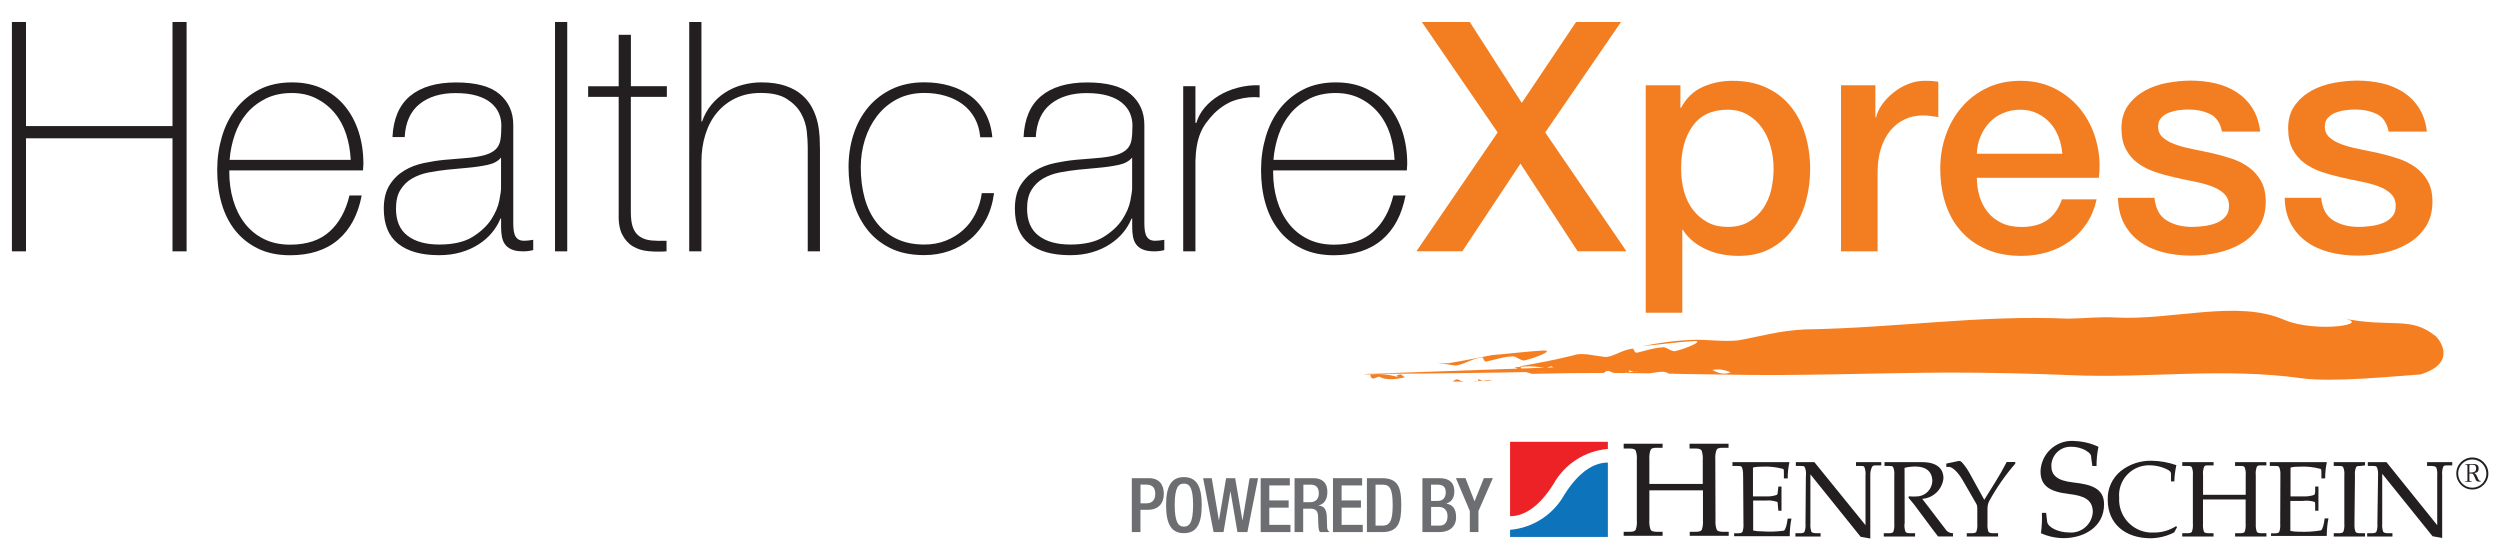 <?xml version="1.0" encoding="UTF-8"?><svg id="Layer_1" xmlns="http://www.w3.org/2000/svg" viewBox="0 0 396.97 87.76"><defs><style>.cls-1{fill:#f57e20;}.cls-2{fill:#f27e21;}.cls-3{fill:#ec2227;}.cls-4{fill:#231f20;}.cls-5{fill:#0d73bb;}.cls-6{fill:#6d6e71;}</style></defs><g><path class="cls-1" d="M387.88,53.35c-57.94,2.87-114.61,5.74-171.3,6.04"/><g><path class="cls-1" d="M230.69,60.58c.57,0,1.15,.02,1.72,.02-.29-.06-.57-.17-.87-.33-.37-.1-.57,.11-.85,.31Z"/><path class="cls-1" d="M234,60.64c.1,0,.2,0,.3,0,.09-.03,.18-.06,.26-.09-.19,.03-.38,.06-.56,.08Z"/><path class="cls-1" d="M236.98,60.35c-.53-.05-1.03,0-1.52,.06,.43,.07,.94,.06,1.52-.06Z"/><path class="cls-1" d="M234.6,60.15c.19,.14,.27,.29-.03,.4h-.01c.3-.05,.6-.09,.9-.14-.32-.05-.61-.14-.86-.26Z"/><path class="cls-1" d="M234.6,60.15c-.18-.13-.46-.26-.56-.34,.16,.12,.35,.24,.56,.34Z"/><path class="cls-1" d="M235.3,56.75c.29-.11,.24,.85,.83,.63,1.39-.29,2.58-.74,3.88-.77,.59-.23,1.55,.82,2.14,.6,1.39-.3,4.94-1.65,2.84-1.55-3.16,.2-5.22,.5-8.05,.72-2.3,.42-4.51,.91-6.87,1.28-.66,.06-1.28-.01-1.91-.07,.81,.14,1.65,.27,2.58,.4,1.21,.25,2.67-1,4.57-1.24Z"/><path class="cls-1" d="M218.06,60.13c.3-.11,.89-.33,.89-.33,1.34,.68,2.73,.4,4.13,.12-.21-.16-.41-.31-.62-.47-.8,.06-.89,.33-.18,.53-1.63-.57-3.17-.65-4.74-.54,.1,.26,.08,.56,.52,.69Z"/><path class="cls-1" d="M216.61,59.52c.31-.03,.62-.06,.93-.09,0-.03-.02-.05-.04-.08-.31,.05-.62,.1-.92,.15,0,0,.02,.01,.03,.02Z"/><path class="cls-1" d="M243.3,59.36c3.97-.1,7.7-.14,11.35-.14,.27-.19,.47-.41,.85-.31,.29,.16,.58,.26,.87,.32,.53,0,1.06,0,1.59,.01,.18-.03,.37-.06,.56-.09h.01c.3-.12,.21-.27,.02-.4-.21-.1-.4-.21-.57-.34,.1,.08,.38,.2,.57,.34,.25,.11,.54,.21,.86,.25,.49-.07,.99-.12,1.52-.08-.59,.13-1.09,.14-1.52,.08-.31,.05-.6,.1-.9,.15-.09,.03-.17,.06-.26,.09,1.22,.01,2.43,.03,3.64,.04,.28-.03,.54-.06,.76-.1,.87-.15,1.74-.3,2.3,.15,.21,0,.43,0,.65,.01-.04-.03-.09-.05-.13-.08,.1,.03,.18,.06,.24,.09,.91,.02,1.83,.03,2.75,.05,.59-.2,1.2-.44,1.8-.6,0,0,.42,.31,.63,.46,.24-.25,.6-.42,1.01-.51-.5-.27-.96-.57-1.39-.76-.63-.46-1.35,1-2.11,.12,.76,.88,1.47-.58,2.11-.12,.42,.18,.89,.49,1.39,.76,.87-.2,2-.06,2.91,.38-1.11,.44-2.07,.08-2.91-.38-.41,.09-.76,.26-1.01,.51-.21-.15-.63-.46-.63-.46-.61,.16-1.21,.4-1.8,.6,1.8,.03,3.62,.06,5.47,.08,11.95,.25,22.94-.26,35.33-.32,6.71,0,13.17,.14,19.51,.41,12.64,.55,24.06-1.28,36.9,.52,4.92,.61,13.95-.3,18.65-.63,6.22-1.9,2.75-5.86,2.44-6.07-4.05-3.31-6.98-1.22-14.97-2.89,5.43,.9-3.86,2.46-9.05,.3-7.52-3.3-17.85,.13-26.95-.39-2.28-.13-4.67,.14-7.38,.19-14.09-.62-27.05,1.47-41.81,1.71-3.91,.15-7.31,1.16-10.59,1.74-2.4,.24-4.99-.15-6.94-.09-3.07,.09-5.71,.5-8.23,.99,2.83-.25,4.89-.57,8.04-.79,2.1-.12-1.43,1.27-2.82,1.58-.59,.23-1.56-.81-2.15-.57-1.3,.04-2.48,.5-3.87,.81-.59,.23-.54-.73-.84-.62-1.89,.26-3.33,1.53-4.55,1.29-.93-.12-1.76-.25-2.58-.38-.52-.04-1.03-.07-1.56-.02-.34,.09-.68,.18-1.03,.26,.28,.29,.39,.64,.49,1.01-.5-.04-1.21-.24-1.72-.28,.51,.04,1.22,.24,1.72,.28-.1-.36-.21-.72-.49-1.01-2.49,.62-5.37,1.17-8.05,1.64l.04,.08c1.57-.13,3.1-.07,4.74,.49-.71-.2-.62-.47,.18-.54,.21,.15,.42,.31,.63,.47-1.4,.3-2.79,.6-4.13-.07,0,0-.6,.23-.89,.34-.45-.12-.43-.43-.53-.68-.31,.02-.61,.06-.93,.09,.67,.46,2.74,1.04,2.74,1.04Z"/><path class="cls-1" d="M259.45,59.04c-.22,.04-.48,.06-.76,.09l3.05,.05c-.55-.45-1.42-.3-2.3-.15Z"/></g></g><g><path class="cls-4" d="M1.89,3.49h2.24V20.02H27.39V3.49h2.24V39.91h-2.24V21.96H4.13v17.95H1.89V3.49Z"/><path class="cls-4" d="M36.41,27.06v.31c0,1.53,.2,2.99,.61,4.39,.41,1.39,1.01,2.62,1.82,3.67,.8,1.05,1.81,1.89,3.02,2.5,1.21,.61,2.62,.92,4.22,.92,2.62,0,4.71-.69,6.24-2.07,1.53-1.38,2.59-3.29,3.17-5.74h1.94c-.58,3.06-1.83,5.41-3.75,7.04-1.92,1.63-4.46,2.45-7.62,2.45-1.94,0-3.63-.35-5.07-1.05-1.45-.7-2.65-1.65-3.62-2.86-.97-1.21-1.69-2.63-2.17-4.28-.48-1.65-.71-3.42-.71-5.33s.25-3.6,.74-5.28c.49-1.68,1.23-3.16,2.22-4.44,.99-1.27,2.22-2.29,3.7-3.06,1.48-.76,3.22-1.15,5.23-1.15,1.84,0,3.46,.34,4.87,1.02,1.41,.68,2.59,1.61,3.54,2.78,.95,1.17,1.67,2.53,2.17,4.08,.49,1.55,.74,3.2,.74,4.97,0,.17,0,.37-.03,.59-.02,.22-.03,.4-.03,.54h-21.22Zm19.28-1.68c-.07-1.43-.31-2.78-.72-4.05-.41-1.27-1.01-2.4-1.82-3.37-.8-.97-1.77-1.74-2.91-2.32-1.14-.58-2.45-.87-3.91-.87-1.57,0-2.95,.3-4.14,.89-1.19,.6-2.2,1.38-3.02,2.35-.82,.97-1.45,2.1-1.89,3.39-.44,1.29-.72,2.62-.82,3.98h19.23Z"/><path class="cls-4" d="M79.56,34.71h-.1c-.31,.78-.75,1.52-1.33,2.22-.58,.7-1.28,1.32-2.12,1.86-.83,.54-1.78,.97-2.83,1.27-1.05,.31-2.21,.46-3.47,.46-2.79,0-4.95-.6-6.48-1.81-1.53-1.21-2.29-3.07-2.29-5.58,0-1.53,.31-2.78,.92-3.75,.61-.97,1.39-1.73,2.32-2.29,.93-.56,1.97-.96,3.11-1.2,1.14-.24,2.24-.41,3.29-.51l3.01-.25c1.39-.1,2.49-.26,3.29-.48,.8-.22,1.4-.53,1.81-.92,.41-.39,.66-.89,.77-1.5,.1-.61,.15-1.38,.15-2.3,0-.71-.14-1.38-.41-1.99-.27-.61-.7-1.16-1.27-1.63-.58-.48-1.33-.85-2.24-1.12-.92-.27-2.04-.41-3.37-.41-2.35,0-4.24,.58-5.69,1.73-1.45,1.16-2.24,2.91-2.37,5.25h-1.94c.14-2.89,1.06-5.06,2.78-6.5,1.72-1.44,4.16-2.17,7.32-2.17s5.46,.62,6.91,1.86c1.44,1.24,2.17,2.86,2.17,4.87v15.25c0,.37,0,.75,.03,1.12,.02,.37,.08,.71,.18,1.02,.1,.31,.27,.55,.51,.74,.24,.19,.58,.28,1.02,.28,.34,0,.82-.05,1.43-.15v1.63c-.51,.14-1.04,.2-1.58,.2-.78,0-1.4-.1-1.86-.31-.46-.2-.81-.48-1.05-.82-.24-.34-.4-.74-.48-1.2-.09-.46-.13-.96-.13-1.5v-1.38Zm0-9.69c-.48,.58-1.2,.97-2.17,1.17-.97,.2-2.05,.36-3.24,.46l-3.26,.31c-.95,.1-1.9,.25-2.86,.43-.95,.19-1.81,.5-2.58,.94-.77,.44-1.39,1.05-1.86,1.81-.48,.77-.71,1.76-.71,2.98,0,1.94,.61,3.38,1.84,4.31,1.22,.94,2.91,1.4,5.05,1.4s3.96-.4,5.25-1.2c1.29-.8,2.28-1.72,2.96-2.75,.68-1.04,1.11-2.04,1.3-3.01,.19-.97,.28-1.62,.28-1.96v-4.9Z"/><path class="cls-4" d="M90.07,3.49V39.91h-1.94V3.49h1.94Z"/><path class="cls-4" d="M105.88,15.38h-5.71v18.31c0,1.05,.12,1.89,.36,2.5,.24,.61,.6,1.08,1.1,1.4,.49,.32,1.09,.52,1.79,.59,.7,.07,1.5,.08,2.42,.05v1.68c-.99,.07-1.95,.06-2.88-.03-.94-.08-1.76-.34-2.47-.77-.71-.42-1.28-1.06-1.71-1.91-.43-.85-.6-2.02-.54-3.52V15.38h-4.85v-1.68h4.85V5.53h1.94V13.69h5.71v1.68Z"/><path class="cls-4" d="M111.38,3.49v15.81h.1c.34-.99,.82-1.86,1.45-2.63,.63-.77,1.36-1.42,2.19-1.96,.83-.54,1.74-.95,2.73-1.22,.99-.27,1.99-.41,3.01-.41,1.53,0,2.83,.19,3.9,.56,1.07,.37,1.95,.87,2.63,1.48,.68,.61,1.22,1.3,1.61,2.07,.39,.77,.67,1.54,.84,2.32,.17,.78,.27,1.54,.31,2.27,.03,.73,.05,1.37,.05,1.91v16.22h-1.94V23.33c0-.65-.05-1.46-.15-2.45-.1-.99-.4-1.93-.89-2.83-.49-.9-1.24-1.67-2.24-2.32-1-.65-2.39-.97-4.16-.97-1.5,0-2.82,.27-3.98,.82-1.16,.54-2.14,1.3-2.96,2.27-.82,.97-1.44,2.13-1.86,3.47-.43,1.34-.64,2.81-.64,4.41v14.18h-1.94V3.49h1.94Z"/><path class="cls-4" d="M155.65,21.8c-.1-1.16-.4-2.18-.89-3.06-.49-.88-1.13-1.61-1.91-2.19-.78-.58-1.69-1.02-2.73-1.33-1.04-.31-2.15-.46-3.34-.46-1.63,0-3.08,.33-4.34,.99s-2.31,1.55-3.16,2.65c-.85,1.11-1.5,2.36-1.94,3.77-.44,1.41-.66,2.86-.66,4.36,0,1.77,.2,3.4,.61,4.9,.41,1.5,1.04,2.8,1.89,3.9,.85,1.1,1.9,1.96,3.16,2.58,1.26,.61,2.74,.92,4.44,.92,1.22,0,2.35-.2,3.39-.61,1.04-.41,1.96-.97,2.75-1.68,.8-.71,1.45-1.57,1.96-2.58,.51-1,.85-2.1,1.02-3.29h1.94c-.2,1.56-.63,2.96-1.27,4.18-.65,1.22-1.46,2.25-2.45,3.09-.99,.83-2.11,1.47-3.37,1.91-1.26,.44-2.58,.66-3.98,.66-2.14,0-3.97-.38-5.48-1.15-1.51-.76-2.75-1.79-3.72-3.09-.97-1.29-1.68-2.78-2.14-4.46s-.69-3.44-.69-5.28,.26-3.57,.79-5.2c.53-1.63,1.3-3.06,2.32-4.28,1.02-1.22,2.28-2.19,3.77-2.91,1.5-.71,3.21-1.07,5.15-1.07,1.43,0,2.76,.18,4,.54,1.24,.36,2.35,.89,3.31,1.61,.97,.71,1.76,1.62,2.37,2.73,.61,1.11,.99,2.39,1.12,3.85h-1.94Z"/><path class="cls-4" d="M179.77,34.71h-.1c-.31,.78-.75,1.52-1.33,2.22-.58,.7-1.28,1.32-2.12,1.86-.83,.54-1.78,.97-2.83,1.27-1.05,.31-2.21,.46-3.47,.46-2.79,0-4.95-.6-6.48-1.81-1.53-1.21-2.29-3.07-2.29-5.58,0-1.53,.31-2.78,.92-3.75,.61-.97,1.39-1.73,2.32-2.29,.93-.56,1.97-.96,3.11-1.2,1.14-.24,2.24-.41,3.29-.51l3.01-.25c1.39-.1,2.49-.26,3.29-.48,.8-.22,1.4-.53,1.81-.92,.41-.39,.66-.89,.77-1.5,.1-.61,.15-1.38,.15-2.3,0-.71-.14-1.38-.41-1.99-.27-.61-.7-1.16-1.27-1.63-.58-.48-1.33-.85-2.24-1.12-.92-.27-2.04-.41-3.37-.41-2.35,0-4.24,.58-5.69,1.73-1.45,1.16-2.24,2.91-2.37,5.25h-1.94c.14-2.89,1.06-5.06,2.78-6.5,1.72-1.44,4.16-2.17,7.32-2.17s5.46,.62,6.91,1.86c1.44,1.24,2.17,2.86,2.17,4.87v15.25c0,.37,0,.75,.03,1.12,.02,.37,.08,.71,.18,1.02,.1,.31,.27,.55,.51,.74,.24,.19,.58,.28,1.02,.28,.34,0,.82-.05,1.43-.15v1.63c-.51,.14-1.04,.2-1.58,.2-.78,0-1.4-.1-1.86-.31-.46-.2-.81-.48-1.05-.82-.24-.34-.4-.74-.48-1.2-.09-.46-.13-.96-.13-1.5v-1.38Zm0-9.69c-.48,.58-1.2,.97-2.17,1.17-.97,.2-2.05,.36-3.24,.46l-3.26,.31c-.95,.1-1.9,.25-2.86,.43-.95,.19-1.81,.5-2.58,.94-.77,.44-1.39,1.05-1.86,1.81-.48,.77-.71,1.76-.71,2.98,0,1.94,.61,3.38,1.84,4.31,1.22,.94,2.91,1.4,5.05,1.4s3.96-.4,5.25-1.2c1.29-.8,2.28-1.72,2.96-2.75,.68-1.04,1.11-2.04,1.3-3.01,.19-.97,.28-1.62,.28-1.96v-4.9Z"/><path class="cls-4" d="M189.82,19.51h.15c.24-.85,.67-1.65,1.3-2.4,.63-.75,1.39-1.39,2.29-1.94,.9-.54,1.9-.96,3.01-1.25,1.1-.29,2.25-.42,3.44-.38v1.94c-1.02-.14-2.19-.03-3.49,.31-1.31,.34-2.56,1.09-3.75,2.24-.48,.51-.89,1-1.25,1.48-.36,.48-.65,1-.89,1.58-.24,.58-.43,1.22-.56,1.94-.14,.71-.22,1.56-.25,2.55v14.33h-1.94V13.69h1.94v5.81Z"/><path class="cls-4" d="M202.16,27.06v.31c0,1.53,.2,2.99,.61,4.39,.41,1.39,1.01,2.62,1.82,3.67,.8,1.05,1.81,1.89,3.02,2.5,1.21,.61,2.62,.92,4.22,.92,2.62,0,4.71-.69,6.24-2.07,1.53-1.38,2.59-3.29,3.17-5.74h1.94c-.58,3.06-1.83,5.41-3.75,7.04-1.92,1.63-4.46,2.45-7.62,2.45-1.94,0-3.63-.35-5.07-1.05-1.45-.7-2.65-1.65-3.62-2.86-.97-1.21-1.69-2.63-2.17-4.28-.48-1.65-.71-3.42-.71-5.33s.25-3.6,.74-5.28c.49-1.68,1.23-3.16,2.22-4.44,.99-1.27,2.22-2.29,3.7-3.06,1.48-.76,3.22-1.15,5.23-1.15,1.84,0,3.46,.34,4.87,1.02,1.41,.68,2.59,1.61,3.54,2.78,.95,1.17,1.67,2.53,2.17,4.08,.49,1.55,.74,3.2,.74,4.97,0,.17,0,.37-.03,.59-.02,.22-.03,.4-.03,.54h-21.22Zm19.28-1.68c-.07-1.43-.31-2.78-.71-4.05-.41-1.27-1.01-2.4-1.82-3.37-.8-.97-1.77-1.74-2.92-2.32-1.14-.58-2.45-.87-3.91-.87-1.57,0-2.95,.3-4.14,.89-1.19,.6-2.2,1.38-3.02,2.35-.82,.97-1.45,2.1-1.89,3.39-.44,1.29-.72,2.62-.82,3.98h19.23Z"/><path class="cls-2" d="M225.78,3.49h7.6l8.26,12.85,8.62-12.85h7.14l-12.04,17.54,12.9,18.87h-7.75l-9.08-13.92-9.23,13.92h-7.29l12.9-18.87-12.04-17.54Z"/><path class="cls-2" d="M261.32,13.54h5.51v3.57h.1c.82-1.53,1.95-2.63,3.42-3.29,1.46-.66,3.04-.99,4.74-.99,2.07,0,3.88,.37,5.43,1.1,1.55,.73,2.83,1.73,3.85,3.01,1.02,1.27,1.79,2.76,2.29,4.46,.51,1.7,.77,3.52,.77,5.46,0,1.77-.23,3.49-.69,5.15-.46,1.67-1.16,3.14-2.09,4.41-.94,1.28-2.12,2.29-3.54,3.06s-3.11,1.15-5.05,1.15c-.85,0-1.7-.08-2.55-.23-.85-.15-1.67-.4-2.45-.74-.78-.34-1.5-.77-2.17-1.3-.66-.53-1.22-1.15-1.66-1.86h-.1v13.16h-5.81V13.54Zm20.3,13.21c0-1.19-.15-2.35-.46-3.47-.31-1.12-.76-2.12-1.38-2.98-.61-.87-1.38-1.56-2.29-2.09-.92-.53-1.97-.79-3.16-.79-2.45,0-4.29,.85-5.53,2.55-1.24,1.7-1.86,3.96-1.86,6.78,0,1.33,.16,2.56,.48,3.7,.32,1.14,.81,2.12,1.45,2.93,.65,.82,1.42,1.46,2.32,1.94,.9,.48,1.95,.71,3.14,.71,1.33,0,2.45-.27,3.37-.82,.92-.54,1.67-1.25,2.27-2.12,.59-.87,1.02-1.85,1.28-2.96,.25-1.1,.38-2.24,.38-3.39Z"/><path class="cls-2" d="M292.33,13.54h5.46v5.1h.1c.17-.71,.5-1.41,.99-2.09,.49-.68,1.09-1.3,1.79-1.86,.7-.56,1.47-1.01,2.32-1.35s1.72-.51,2.6-.51c.68,0,1.15,.02,1.4,.05,.25,.03,.52,.07,.79,.1v5.61c-.41-.07-.82-.13-1.25-.18-.43-.05-.84-.08-1.25-.08-.99,0-1.91,.2-2.78,.59-.87,.39-1.62,.97-2.27,1.73-.65,.77-1.16,1.71-1.53,2.83s-.56,2.41-.56,3.88v12.55h-5.81V13.54Z"/><path class="cls-2" d="M313.9,28.23c0,1.02,.14,2.01,.43,2.96,.29,.95,.72,1.79,1.3,2.5,.58,.71,1.31,1.28,2.19,1.71,.88,.43,1.94,.64,3.16,.64,1.7,0,3.07-.37,4.11-1.1,1.04-.73,1.81-1.83,2.32-3.29h5.51c-.31,1.43-.83,2.7-1.58,3.83-.75,1.12-1.65,2.07-2.7,2.83s-2.24,1.34-3.54,1.73c-1.31,.39-2.68,.59-4.11,.59-2.08,0-3.91-.34-5.51-1.02-1.6-.68-2.95-1.63-4.05-2.86-1.11-1.22-1.94-2.69-2.5-4.39-.56-1.7-.84-3.57-.84-5.61,0-1.87,.3-3.65,.89-5.33,.59-1.68,1.44-3.16,2.55-4.44,1.1-1.28,2.44-2.29,4-3.03,1.56-.75,3.33-1.12,5.3-1.12,2.07,0,3.93,.43,5.58,1.3,1.65,.87,3.02,2.01,4.11,3.44,1.09,1.43,1.88,3.07,2.37,4.92,.49,1.85,.62,3.77,.38,5.74h-19.38Zm13.57-3.82c-.07-.92-.26-1.8-.59-2.65-.32-.85-.76-1.59-1.33-2.22-.56-.63-1.24-1.14-2.04-1.53-.8-.39-1.69-.59-2.68-.59s-1.95,.18-2.78,.54c-.83,.36-1.55,.85-2.14,1.48-.59,.63-1.07,1.37-1.43,2.22-.36,.85-.55,1.77-.59,2.75h13.57Z"/><path class="cls-2" d="M342.11,31.44c.17,1.7,.82,2.89,1.94,3.57,1.12,.68,2.46,1.02,4.03,1.02,.54,0,1.16-.04,1.86-.13,.7-.08,1.35-.25,1.96-.48,.61-.24,1.11-.59,1.5-1.05s.57-1.06,.54-1.81c-.03-.75-.31-1.36-.82-1.84-.51-.48-1.17-.86-1.96-1.15-.8-.29-1.71-.54-2.73-.74-1.02-.2-2.06-.42-3.11-.66-1.09-.24-2.13-.53-3.14-.87-1-.34-1.9-.8-2.7-1.38-.8-.58-1.44-1.32-1.91-2.22-.48-.9-.71-2.01-.71-3.34,0-1.43,.35-2.63,1.04-3.6,.7-.97,1.58-1.75,2.65-2.35,1.07-.59,2.26-1.01,3.57-1.25,1.31-.24,2.56-.36,3.75-.36,1.36,0,2.66,.15,3.9,.43,1.24,.29,2.36,.76,3.37,1.4,1,.65,1.84,1.49,2.5,2.52,.66,1.04,1.08,2.29,1.25,3.75h-6.07c-.27-1.39-.91-2.33-1.91-2.8-1-.48-2.15-.71-3.44-.71-.41,0-.89,.03-1.45,.1-.56,.07-1.09,.2-1.58,.38-.49,.19-.91,.46-1.25,.82s-.51,.82-.51,1.4c0,.71,.25,1.29,.74,1.73,.49,.44,1.14,.81,1.94,1.1,.8,.29,1.71,.54,2.73,.74,1.02,.2,2.07,.43,3.16,.66,1.05,.24,2.09,.53,3.11,.87,1.02,.34,1.93,.8,2.73,1.38,.8,.58,1.45,1.31,1.94,2.19,.49,.88,.74,1.97,.74,3.26,0,1.56-.36,2.89-1.07,3.98-.71,1.09-1.64,1.97-2.78,2.65-1.14,.68-2.41,1.17-3.8,1.48-1.39,.31-2.77,.46-4.13,.46-1.67,0-3.2-.19-4.62-.56-1.41-.37-2.63-.94-3.67-1.71-1.04-.76-1.85-1.72-2.45-2.86-.59-1.14-.91-2.49-.94-4.05h5.81Z"/><path class="cls-2" d="M368.58,31.44c.17,1.7,.82,2.89,1.94,3.57,1.12,.68,2.46,1.02,4.03,1.02,.54,0,1.16-.04,1.86-.13,.7-.08,1.35-.25,1.96-.48,.61-.24,1.11-.59,1.5-1.05s.57-1.06,.54-1.81c-.03-.75-.31-1.36-.82-1.84-.51-.48-1.17-.86-1.96-1.15-.8-.29-1.71-.54-2.73-.74-1.02-.2-2.06-.42-3.11-.66-1.09-.24-2.13-.53-3.14-.87-1-.34-1.9-.8-2.7-1.38-.8-.58-1.44-1.32-1.91-2.22-.48-.9-.71-2.01-.71-3.34,0-1.43,.35-2.63,1.04-3.6,.7-.97,1.58-1.75,2.65-2.35,1.07-.59,2.26-1.01,3.57-1.25,1.31-.24,2.56-.36,3.75-.36,1.36,0,2.66,.15,3.9,.43,1.24,.29,2.36,.76,3.37,1.4,1,.65,1.84,1.49,2.5,2.52,.66,1.04,1.08,2.29,1.25,3.75h-6.07c-.27-1.39-.91-2.33-1.91-2.8-1-.48-2.15-.71-3.44-.71-.41,0-.89,.03-1.45,.1-.56,.07-1.09,.2-1.58,.38-.49,.19-.91,.46-1.25,.82s-.51,.82-.51,1.4c0,.71,.25,1.29,.74,1.73,.49,.44,1.14,.81,1.94,1.1,.8,.29,1.71,.54,2.73,.74,1.02,.2,2.07,.43,3.16,.66,1.05,.24,2.09,.53,3.11,.87,1.02,.34,1.93,.8,2.73,1.38,.8,.58,1.45,1.31,1.94,2.19,.49,.88,.74,1.97,.74,3.26,0,1.56-.36,2.89-1.07,3.98-.71,1.09-1.64,1.97-2.78,2.65-1.14,.68-2.41,1.17-3.8,1.48-1.39,.31-2.77,.46-4.13,.46-1.67,0-3.2-.19-4.62-.56-1.41-.37-2.63-.94-3.67-1.71-1.04-.76-1.85-1.72-2.45-2.86-.59-1.14-.91-2.49-.94-4.05h5.81Z"/></g><g><g><path class="cls-4" d="M272.4,82.59c-.04,.52,.02,1.04,.2,1.53,.12,.21,.38,.29,.88,.32h1.02v.64h-6.19v-.64h1.02c.52,0,.76-.11,.9-.32,.16-.49,.22-1.01,.18-1.53v-4.73h-8.51v4.73c-.04,.52,.02,1.04,.2,1.53,.12,.21,.38,.29,.88,.32h1.02v.64h-6.18v-.64h1.01c.52,0,.76-.11,.9-.32,.17-.49,.23-1.01,.18-1.53v-9.52c.05-.52-.02-1.04-.18-1.53-.14-.21-.38-.31-.9-.32h-1.01v-.76h6.18v.64h-1.02c-.5,0-.76,.11-.88,.32-.18,.49-.24,1.01-.2,1.53v3.89h8.48v-3.77c.04-.52-.02-1.03-.18-1.53-.14-.21-.38-.31-.9-.32h-1.02v-.76h6.19v.64h-1.02c-.5,0-.76,.11-.88,.32-.18,.49-.24,1.01-.2,1.53l.03,9.64Z"/><path class="cls-4" d="M276.77,75.52c.04-.43-.02-.86-.15-1.27-.11-.26-.31-.26-.72-.26h-.81v-.61h9.05c-.19,.85-.28,1.71-.27,2.58h-.61v-1.05c0-.21,0-.4-.15-.46-1.08-.29-2.21-.41-3.33-.35-.48-.01-.96,.03-1.43,.14v4.58h1.97c.62,.04,1.24-.04,1.83-.24,.1-.12,.15-.28,.14-.44l.09-.88h.5v3.84h-.5l-.09-.99c0-.23,0-.38-.14-.43-.58-.19-1.19-.26-1.8-.2h-1.97v4.75c.47,.11,.95,.15,1.43,.14,1.15,.09,2.31,.05,3.45-.11,.26-.14,.47-.88,.6-1.91h.6c-.18,.92-.27,1.85-.27,2.79h-8.83v-.46h.61c.41,0,.61-.08,.72-.24,.13-.41,.19-.85,.15-1.28l-.05-7.63Z"/><path class="cls-4" d="M286.76,75.52c.04-.43,0-.86-.15-1.27-.09-.26-.31-.26-.7-.26h-.75v-.61h2.94l8.12,10.01h0v-7.87c.04-.43,0-.86-.15-1.27-.06-.26-.26-.26-.61-.26h-.75v-.61h4.01v.52h-.75c-.41,0-.61,0-.72,.26-.2,.42-.29,.89-.27,1.36v9.99l-1.53-.27-7.98-9.92h0v7.83c-.03,.43,.02,.87,.15,1.28,.11,.17,.31,.21,.72,.24h.75v.52h-4v-.52h.75c.4,0,.61-.08,.7-.24,.14-.41,.19-.85,.15-1.28l.06-7.63Z"/><path class="cls-4" d="M302.41,83.15c-.04,.43,.01,.87,.15,1.28,.11,.17,.31,.23,.72,.24h.81v.52h-4.97v-.52h.82c.4,0,.61-.08,.7-.24,.14-.41,.19-.85,.15-1.28v-7.63c.04-.43,0-.86-.15-1.27-.09-.26-.31-.26-.7-.26h-.7v-.61h5.94c2.72,0,3.42,1.33,3.42,2.55-.18,1.77-1.6,3.15-3.37,3.28l3.84,5.02c.26,.29,.64,.45,1.04,.43v.52h-2.38c-.21-.32-.47-.61-.7-.92l-3.11-4.17c-.27-.37-.6-.69-.88-1.05l.06-.23c.51,.05,1.02,.05,1.53,0,1.21-.16,2.13-1.16,2.2-2.38,0-1.83-1.36-2.35-2.69-2.35-.58,0-1.16,.06-1.72,.21l.02,8.85Z"/><path class="cls-4" d="M315.09,79.34l1.72-2.76c.67-1.07,1.27-2.14,1.83-3.22h1.36v.26c-1.6,1.85-3,3.86-4.17,6.01-.18,.4-.26,.84-.24,1.28v2.24c-.04,.43,.01,.87,.15,1.28,.11,.17,.31,.23,.72,.24h.81v.52h-4.97v-.52h.82c.4,0,.61-.08,.7-.24,.14-.41,.19-.85,.15-1.28v-2.47c.01-.23-.04-.47-.15-.67l-2.11-3.66c-.87-1.53-1.74-2.17-2.17-2.21h-.49v-.53l1.95-.41c.34-.08,.6,.27,.88,.63,.28,.35,.53,.71,.75,1.1l2.44,4.42Z"/><path class="cls-4" d="M332.24,74l-.17-1.24c0-.56-.14-.78-.93-1.27-.7-.37-1.48-.56-2.27-.55-1.68-.05-3.09,1.27-3.14,2.96,0,.03,0,.06,0,.09,0,1.43,.85,2.33,3.49,2.62,3.05,.32,4.88,1.05,4.88,3.48,0,3.62-3.25,5.36-6.39,5.36-1.25,0-2.49-.27-3.63-.78,.14-1.07,.19-2.15,.15-3.23h.67l.17,1.42c.11,.88,1.79,1.69,3.46,1.69,1.9,.18,3.59-1.22,3.77-3.12,0-.05,0-.09,.01-.14,0-2.01-1.53-2.58-3.72-2.84-3.33-.38-4.58-1.42-4.58-3.63,.1-2.75,2.41-4.91,5.17-4.81,.08,0,.17,0,.25,.02,1.31,.05,2.6,.36,3.78,.92-.21,1-.31,2.03-.31,3.05h-.67Z"/><path class="cls-4" d="M345.21,84.55c-1.15,.59-2.42,.9-3.71,.92-4.07,0-6.82-2.33-6.82-6.1-.06-1.77,.7-3.46,2.08-4.58,1.39-1.1,3.12-1.67,4.9-1.63,1.34,.02,2.66,.26,3.92,.7-.19,.85-.3,1.71-.32,2.58h-.53v-1.22c0-.47-.67-.76-1.53-1.05-.62-.19-1.26-.29-1.91-.29-2.62-.03-4.77,2.06-4.81,4.68,0,.15,0,.31,.02,.46-.18,2.88,2.02,5.37,4.91,5.54,.23,.01,.45,.01,.68,0,1.22,0,2.42-.36,3.45-1.02l.15,.17-.47,.85Z"/><path class="cls-4" d="M358.2,83.15c-.04,.43,.01,.87,.15,1.28,.11,.17,.31,.23,.72,.24h.81v.52h-4.97v-.52h.82c.4,0,.61-.08,.7-.24,.14-.41,.19-.85,.15-1.28v-3.84h-6.77v3.84c-.04,.43,.01,.87,.15,1.28,.09,.17,.31,.23,.7,.24h.82v.52h-4.97v-.52h.82c.41,0,.61-.08,.72-.24,.14-.41,.19-.85,.15-1.28v-7.63c.04-.43,0-.86-.15-1.27-.12-.26-.32-.26-.72-.26h-.81v-.61h4.97v.52h-.82c-.4,0-.61,0-.7,.26-.14,.41-.2,.84-.15,1.27v3.14h6.77v-3.05c.04-.43,0-.86-.15-1.27-.11-.26-.32-.26-.72-.26h-.82v-.61h4.97v.52h-.81c-.41,0-.61,0-.72,.26-.14,.41-.2,.84-.15,1.27v7.72Z"/><path class="cls-4" d="M362.09,75.52c.04-.43,0-.86-.15-1.27-.09-.26-.31-.26-.7-.26h-.82v-.61h9.06c-.19,.85-.28,1.71-.27,2.58h-.6v-1.05c0-.21,0-.4-.15-.46-1.08-.29-2.21-.41-3.33-.35-.48-.01-.95,.03-1.42,.14v4.58h1.97c.61,.04,1.22-.05,1.8-.24,.09-.13,.13-.29,.14-.44v-.88h.52v3.84h-.52v-.99c0-.23,0-.38-.14-.43-.59-.18-1.22-.22-1.83-.14h-1.97v4.75c.47,.11,.94,.15,1.42,.14,1.15,.05,2.3-.02,3.43-.21,.26-.14,.47-.88,.6-1.91h.6c-.18,.92-.27,1.85-.27,2.79h-8.85v-.41h.61c.4,0,.61-.08,.7-.24,.14-.41,.19-.85,.15-1.28l.03-7.63Z"/><path class="cls-4" d="M373.87,83.15c-.04,.43,.01,.87,.15,1.28,.09,.17,.31,.23,.7,.24h.82v.52h-4.97v-.52h.81c.41,0,.61-.08,.72-.24,.14-.41,.19-.85,.15-1.28v-7.63c.04-.43,0-.86-.15-1.27-.11-.26-.35-.26-.72-.26h-.81v-.61h4.97v.52l-.75,.09c-.4,0-.61,0-.7,.26-.14,.41-.2,.84-.15,1.27l-.08,7.63Z"/><path class="cls-4" d="M377.6,75.52c.04-.43,0-.86-.15-1.27-.11-.26-.31-.26-.72-.26h-.75v-.61h2.96l8.06,10.01h0v-7.87c.04-.43,0-.86-.14-1.27-.11-.18-.31-.23-.72-.26h-.75v-.61h4v.52h-.75c-.4,0-.61,0-.7,.26-.14,.41-.2,.84-.15,1.27v9.99l-1.53-.27-7.99-9.92h0v7.92c-.04,.43,.01,.87,.15,1.28,.11,.17,.31,.21,.72,.24h.75v.52h-4.01v-.52h.75c.41,0,.61-.08,.72-.24,.14-.41,.19-.85,.15-1.28l.11-7.63Z"/><path class="cls-3" d="M255.31,71.29v-1.14h-15.53v11.82c2.17,0,4.58-1.42,6.91-5.13,1.77-3.17,5-5.25,8.62-5.55Z"/><path class="cls-5" d="M239.78,84.13v1.13h15.53v-11.81c-2.17,0-4.58,1.4-6.91,5.11-1.77,3.17-5,5.26-8.62,5.57Z"/></g><path class="cls-4" d="M395.12,75.2c0,1.41-1.16,2.54-2.56,2.53-1.41,0-2.54-1.16-2.53-2.56,0-1.4,1.14-2.52,2.53-2.53,1.42,0,2.56,1.15,2.56,2.56h0Zm-4.79,0c0,1.24,1,2.24,2.24,2.24,1.24,0,2.24-1,2.24-2.24,0-1.24-1-2.24-2.24-2.24,0,0-.01,0-.02,0-1.23,0-2.23,1.01-2.23,2.24Zm2.15-1.53c.49,0,1.1,0,1.1,.69s-.38,.69-.78,.75h0c.31,0,.5,.47,.61,.73,.05,.15,.13,.3,.23,.43,.07,.07,.17,.1,.27,.09v.11h-.2c-.15,.02-.31,0-.44-.08-.13-.16-.23-.35-.29-.55-.07-.2-.16-.39-.29-.56-.12-.12-.31-.09-.44-.09h-.14v.95c0,.18,0,.26,.2,.26h.15v.11h-1.07v-.09h.18c.17,0,.23,0,.23-.23v-2.18c0-.18-.11-.2-.23-.2h-.12v-.08l1.02-.05Zm-.37,1.36h.2c.44,0,.87-.09,.87-.63s-.27-.61-.67-.61h-.2c-.21,0-.2,.14-.2,.31v.93Z"/></g><g><path class="cls-6" d="M179.73,75.93h2.71c1.64,0,2.36,1.03,2.36,2.49,0,1.54-.9,2.53-2.51,2.53h-1.2v3.54h-1.37v-8.56Zm1.37,3.99h.97c.73,0,1.37-.4,1.37-1.48,0-.92-.37-1.49-1.46-1.49h-.88v2.96Z"/><path class="cls-6" d="M185.16,80.21c0-3.06,.86-4.45,2.83-4.45s2.83,1.39,2.83,4.45-.86,4.45-2.83,4.45-2.83-1.39-2.83-4.45Zm4.29-.04c0-2.88-.65-3.38-1.46-3.38s-1.46,.5-1.46,3.38,.65,3.45,1.46,3.45,1.46-.5,1.46-3.45Z"/><path class="cls-6" d="M191.03,75.93h1.38l1.13,6.66h.02l1.13-6.66h1.44l1.15,6.69h.02l1.12-6.69h1.35l-1.7,8.56h-1.58l-1.1-6.45h-.02l-1.09,6.45h-1.58l-1.66-8.56Z"/><path class="cls-6" d="M200.18,75.93h4.63v1.15h-3.26v2.38h3.07v1.15h-3.07v2.73h3.36v1.15h-4.73v-8.56Z"/><path class="cls-6" d="M205.58,75.93h3.02c1.2,0,2.17,.6,2.17,2.21,0,1.1-.49,1.96-1.43,2.1v.02c.85,.08,1.29,.55,1.34,1.75,.01,.55,.02,1.22,.05,1.74,.02,.42,.23,.62,.41,.74h-1.55c-.13-.16-.19-.42-.23-.76-.05-.52-.04-1-.06-1.62-.02-.94-.31-1.34-1.25-1.34h-1.12v3.72h-1.37v-8.56Zm2.46,3.81c.88,0,1.37-.53,1.37-1.39,0-.91-.4-1.39-1.29-1.39h-1.16v2.78h1.09Z"/><path class="cls-6" d="M211.66,75.93h4.63v1.15h-3.26v2.38h3.07v1.15h-3.07v2.73h3.36v1.15h-4.73v-8.56Z"/><path class="cls-6" d="M217.05,75.93h2.43c2.69,0,3.02,1.75,3.02,4.28s-.34,4.28-3.02,4.28h-2.43v-8.56Zm1.37,7.53h1.13c1.13,0,1.59-.74,1.59-3.25s-.41-3.25-1.59-3.25h-1.13v6.5Z"/><path class="cls-6" d="M225.86,75.93h2.77c1.27,0,2.3,.56,2.3,2.08,0,1.04-.41,1.68-1.26,1.94v.02c.94,.17,1.54,.73,1.54,2.18s-1.03,2.34-2.64,2.34h-2.71v-8.56Zm2.45,3.61c.83,0,1.26-.55,1.26-1.36,0-1.02-.61-1.22-1.38-1.22h-.96v2.58h1.08Zm.28,3.92c.82,0,1.26-.53,1.26-1.51,0-.92-.55-1.45-1.34-1.45h-1.27v2.96h1.35Z"/><path class="cls-6" d="M233.39,81.14l-2.21-5.22h1.52l1.44,3.69,1.48-3.69h1.43l-2.29,5.22v3.35h-1.37v-3.35Z"/></g></svg>